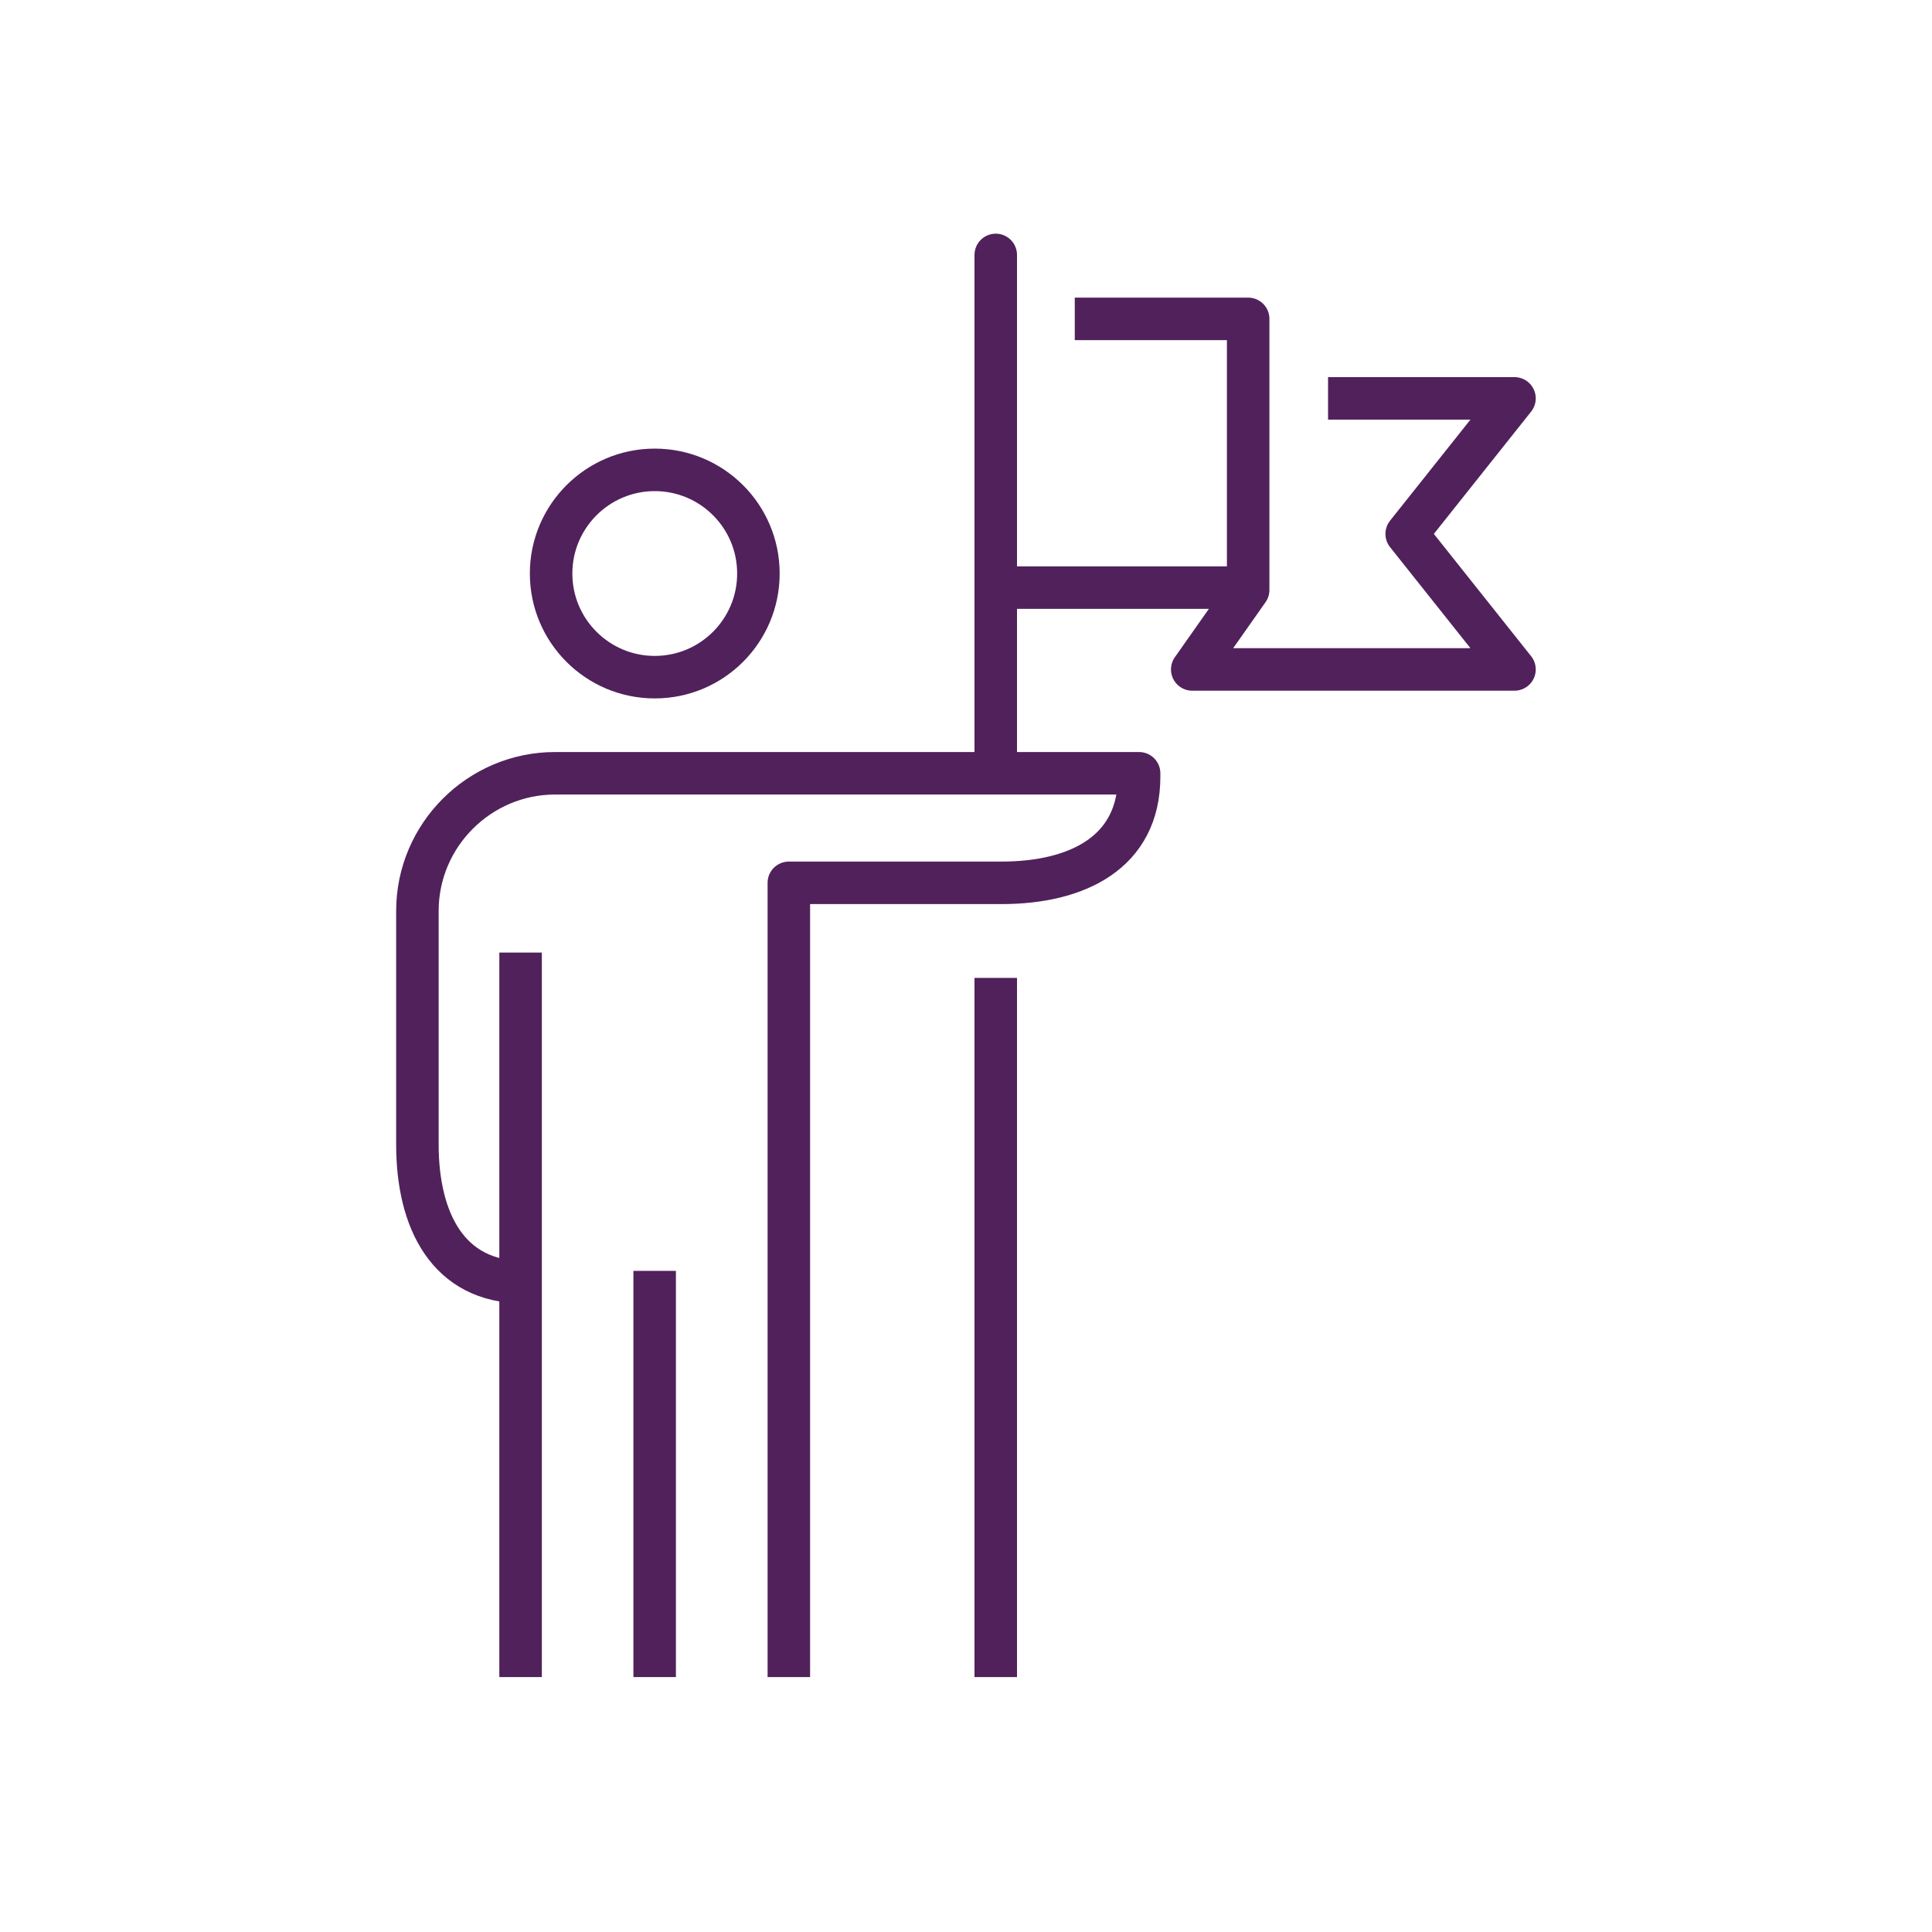 <?xml version="1.0" encoding="UTF-8"?><svg id="Layer_4" xmlns="http://www.w3.org/2000/svg" viewBox="0 0 200 200"><defs><style>.cls-1{stroke-linecap:square;}.cls-1,.cls-2,.cls-3{stroke-linejoin:round;}.cls-1,.cls-2,.cls-3,.cls-4{fill:none;stroke:#51215c;stroke-width:4.4px;}.cls-2{stroke-linecap:round;}.cls-4{stroke-miterlimit:10;}</style></defs><g><polyline class="cls-1" points="113.46 33.01 129.21 33.01 129.21 61.07 123.42 69.3 156.78 69.3 145.62 55.27 156.78 41.24 139.68 41.24"/><line class="cls-3" x1="103.45" y1="60.83" x2="129.02" y2="60.83"/></g><line class="cls-3" x1="103.08" y1="101.23" x2="103.08" y2="173.61"/><line class="cls-2" x1="103.08" y1="26.39" x2="103.08" y2="79.42"/><g><path class="cls-4" d="M57.05,59.37c0,5.93,4.81,10.73,10.73,10.73s10.73-4.8,10.73-10.73-4.81-10.73-10.73-10.73-10.73,4.81-10.73,10.73Z"/><g><line class="cls-4" x1="53.89" y1="98.61" x2="53.89" y2="173.61"/><line class="cls-4" x1="67.77" y1="131.56" x2="67.77" y2="173.61"/></g></g><path class="cls-3" d="M81.66,173.61V91.39h22.02c7.83,0,14.24-3.14,14.24-10.98v-.36H57.46c-7.84,0-14.25,6.41-14.25,14.24v24.2c0,7.83,3.15,14.24,10.98,14.24"/></svg>